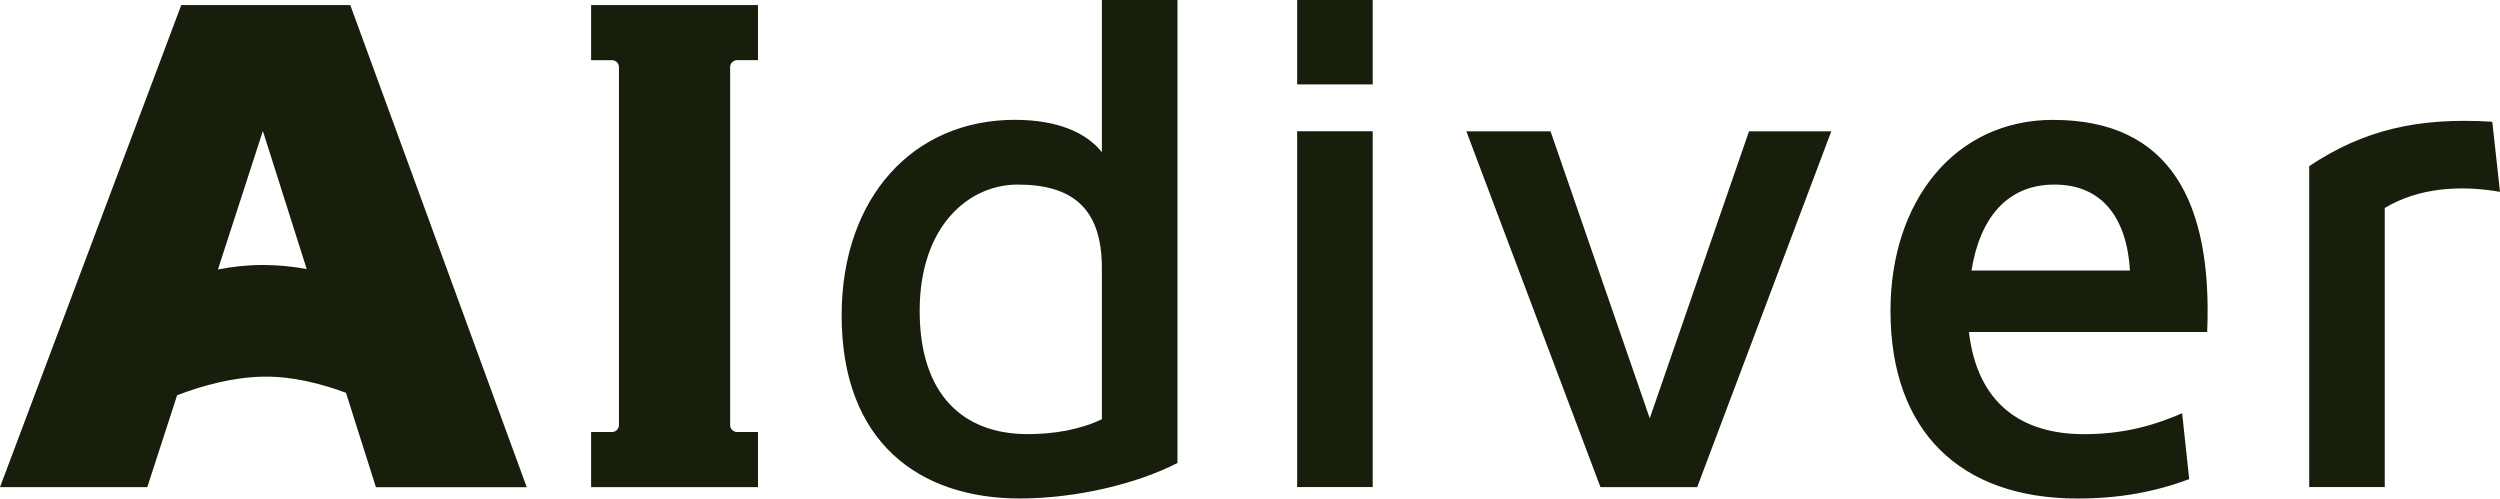 <?xml version="1.0" encoding="UTF-8"?>
<svg id="_レイヤー_1" data-name="レイヤー_1" xmlns="http://www.w3.org/2000/svg" width="160" height="31.905" version="1.1" viewBox="0 0 160 31.905">
  <!-- Generator: Adobe Illustrator 29.8.1, SVG Export Plug-In . SVG Version: 2.1.1 Build 2)  -->
  <defs>
    <style>
      .st0 {
        fill: #171e0b;
      }
    </style>
  </defs>
  <path class="st0" d="M70.52,9.741V0h4.839v29.629c-2.562,1.32-6.434,2.273-10.101,2.273-6.413,0-11.435-3.593-11.393-11.813.039-7.408,4.528-12.42,11.086-12.42,2.746,0,4.588.833,5.573,2.072l-.004 0ZM65.766,27.783c1.701,0,3.36-.286,4.754-.953v-9.681c0-3.875-1.945-5.336-5.389-5.336-3.155,0-6.272,2.679-6.272,8.075s2.806,7.895,6.907,7.895l-0-0ZM83.018,0h4.835v5.4h-4.835V0ZM87.853,8.403v22.771h-4.835V8.403h4.835ZM108.616,31.175h-6.187l-8.583-22.771h5.389l6.349,18.367,6.353-18.367h5.266l-8.583,22.771h-.004ZM131.402,7.673c7.479,0,10.203,5.238,9.858,13.577h-15.247c.533,4.588,3.381,6.536,7.355,6.536,2.255,0,4.203-.427,6.289-1.341l.452,4.221c-2.192.812-4.447,1.239-7.15,1.239-7.5,0-11.968-4.302-11.968-12.014,0-7.023,4.119-12.219,10.408-12.219h.004ZM136.318,17.312c-.205-3.371-1.782-5.499-4.835-5.499s-4.775,2.171-5.308,5.499h10.143ZM159.506,7.793l.494,4.486c-2.541-.448-5.227-.265-7.376,1.034v17.859h-4.835V10.634c3.441-2.294,6.925-3.145,11.721-2.841h-.004ZM33.709,31.175L22.418.325h-10.817L0,31.175h9.427l1.909-5.88c1.634-.625,3.586-1.158,5.52-1.189,1.846-.032,3.702.445,5.287,1.034l1.916,6.039h9.649l-0-.004ZM16.853,16.959c-1.027,0-2.001.109-2.905.286l2.876-8.862,2.806,8.838c-.868-.162-1.796-.261-2.774-.261h-.004ZM48.511,3.851V.325h-10.68v3.526h1.334c.247,0,.448.198.448.445v22.909c0,.244-.201.445-.448.445h-1.334v3.526h10.68v-3.526h-1.334c-.247,0-.448-.198-.448-.445V4.295c0-.244.201-.445.448-.445h1.334Z"/>
</svg>